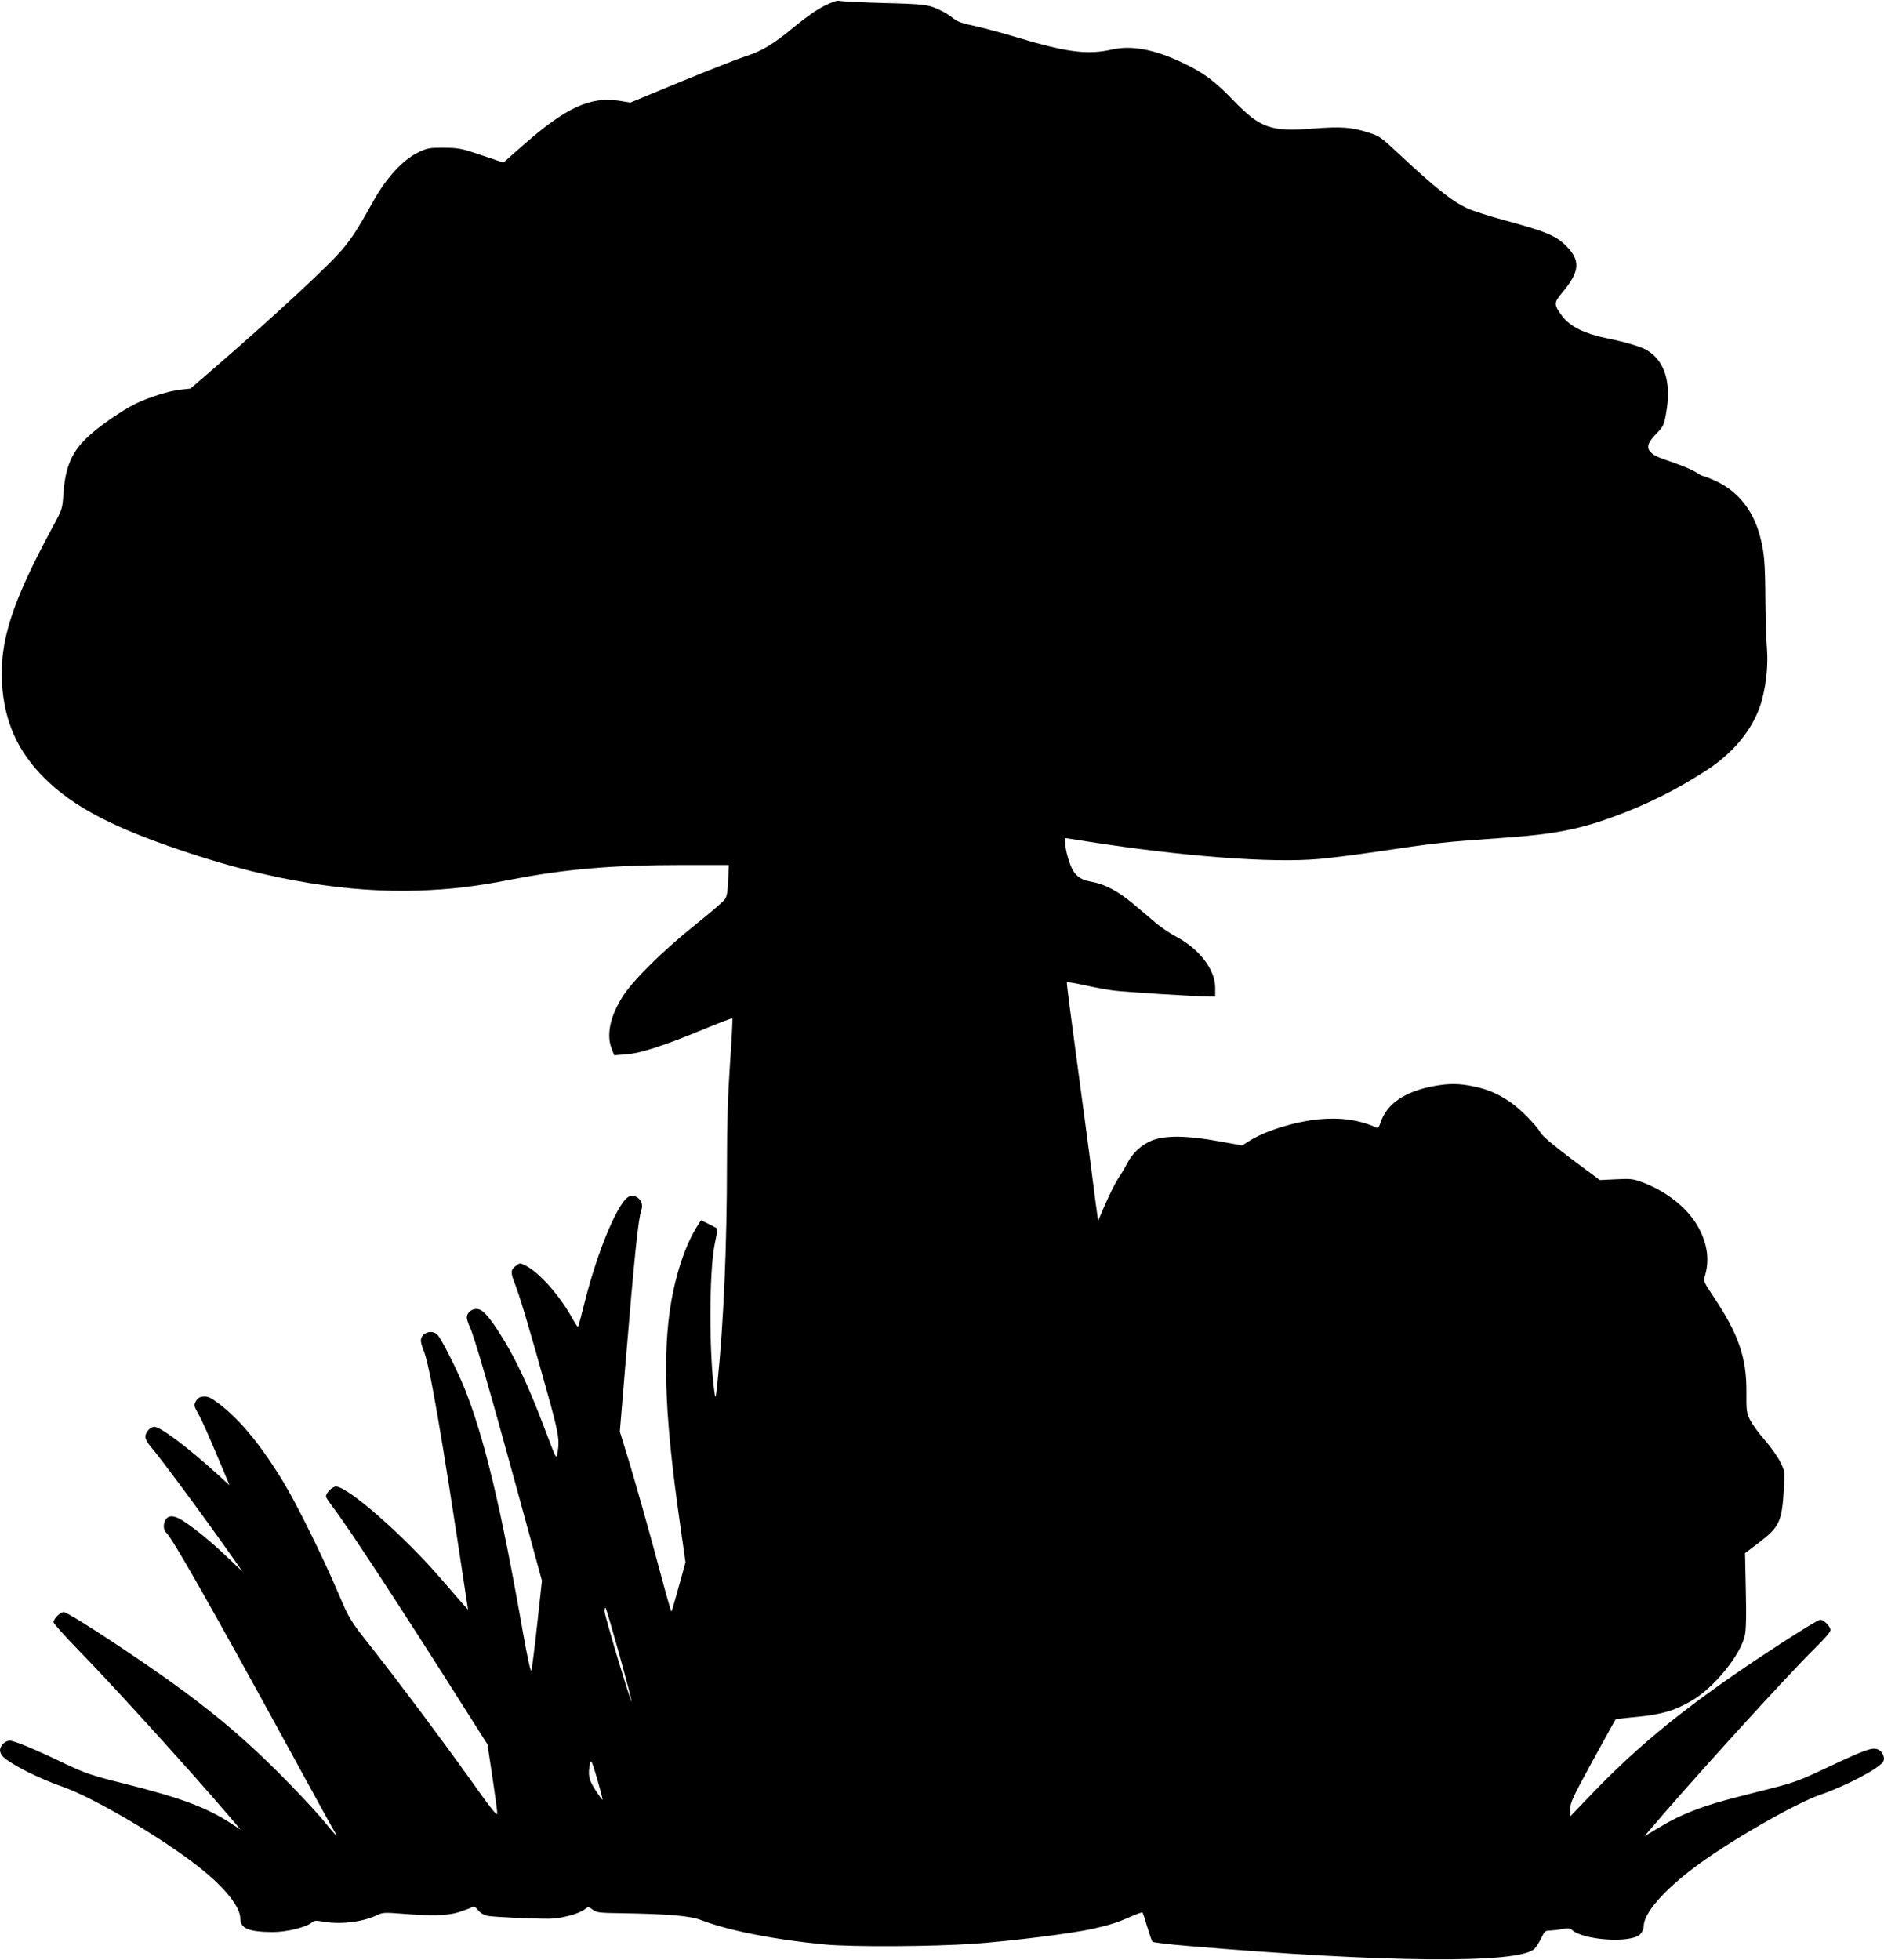  <svg version="1.0" xmlns="http://www.w3.org/2000/svg"
 width="1231pt" height="1280pt" viewBox="0 0 1231 1280"
 preserveAspectRatio="xMidYMid meet"><g transform="translate(0,1280) scale(0.1,-0.1)"
fill="#000000" stroke="none">
<path d="M5385 12761 c-50 -25 -125 -78 -200 -140 -129 -108 -211 -157 -315
-189 -36 -11 -219 -83 -408 -160 l-343 -142 -74 12 c-187 29 -348 -45 -623
-287 l-133 -117 -142 48 c-133 45 -149 48 -247 49 -99 0 -109 -2 -172 -33 -96
-47 -204 -164 -287 -313 -103 -184 -131 -227 -193 -305 -85 -106 -441 -436
-863 -801 l-140 -121 -65 -7 c-76 -8 -214 -52 -298 -94 -86 -43 -228 -141
-299 -206 -113 -102 -157 -203 -169 -384 -6 -95 -7 -98 -74 -221 -262 -485
-343 -739 -327 -1015 16 -250 102 -442 276 -616 195 -194 460 -331 956 -494
534 -176 1034 -257 1490 -242 214 8 363 25 606 72 356 69 663 95 1122 95 l299
0 -4 -98 c-3 -72 -8 -106 -21 -125 -10 -15 -95 -89 -190 -164 -215 -172 -415
-369 -481 -476 -81 -130 -105 -249 -69 -338 l16 -42 76 6 c94 6 247 56 504
162 103 43 190 76 192 73 3 -3 -4 -135 -15 -294 -14 -204 -20 -394 -20 -644 0
-541 -22 -1059 -62 -1440 -11 -104 -13 -111 -19 -68 -37 243 -36 798 1 972 11
54 20 100 18 101 -2 1 -27 14 -55 29 l-53 26 -26 -42 c-82 -130 -150 -343
-180 -567 -43 -325 -24 -718 66 -1351 l39 -275 -44 -159 c-24 -87 -45 -160
-48 -162 -2 -2 -30 94 -62 214 -76 287 -186 676 -236 834 l-39 127 35 423 c61
731 85 967 106 1025 18 52 -25 102 -76 89 -68 -17 -207 -343 -294 -689 -22
-87 -41 -161 -44 -163 -3 -3 -21 25 -41 61 -82 146 -212 292 -299 337 -39 20
-40 20 -66 0 -35 -26 -36 -42 -8 -114 31 -77 101 -311 207 -693 81 -289 88
-330 72 -419 -7 -38 -9 -34 -71 130 -120 319 -206 501 -315 669 -72 110 -107
145 -143 145 -34 0 -63 -27 -63 -56 0 -11 9 -38 19 -60 28 -57 129 -405 312
-1073 l160 -586 -31 -285 c-17 -157 -35 -293 -38 -303 -5 -11 -27 91 -56 255
-142 809 -250 1260 -378 1583 -48 120 -154 331 -180 357 -37 37 -108 12 -108
-39 0 -11 7 -37 16 -58 41 -99 115 -524 274 -1580 l18 -119 -32 35 c-17 19
-82 94 -145 167 -241 280 -608 602 -686 602 -23 0 -65 -41 -65 -65 0 -6 21
-38 46 -71 89 -114 450 -665 870 -1329 l139 -219 32 -211 c17 -115 32 -223 32
-239 1 -22 -33 19 -165 205 -197 276 -456 622 -655 876 -144 182 -144 183
-218 355 -99 233 -274 588 -358 725 -145 240 -285 410 -421 513 -55 41 -73 50
-102 48 -26 -2 -38 -10 -50 -30 -14 -26 -13 -31 12 -77 29 -50 64 -130 154
-344 l54 -129 -81 74 c-193 175 -370 308 -410 308 -27 0 -59 -35 -59 -65 0
-14 14 -41 33 -62 65 -75 373 -492 552 -748 l49 -70 -95 90 c-103 99 -215 191
-296 243 -56 36 -95 36 -113 2 -15 -28 -12 -66 6 -81 37 -31 295 -485 814
-1434 144 -264 271 -495 282 -512 11 -18 18 -33 16 -33 -3 0 -44 48 -93 108
-49 59 -179 197 -289 307 -204 203 -374 349 -615 528 -249 185 -753 517 -785
517 -22 0 -66 -44 -66 -66 0 -9 75 -93 168 -188 226 -232 712 -767 976 -1075
l78 -92 -63 41 c-160 104 -325 166 -695 259 -217 54 -254 67 -390 131 -195 94
-331 150 -360 150 -31 0 -64 -33 -64 -63 0 -13 10 -33 22 -44 60 -53 230 -139
385 -193 223 -79 704 -366 933 -558 144 -120 230 -234 230 -303 0 -65 55 -88
212 -89 92 0 221 32 256 63 13 12 27 13 62 7 116 -23 267 -6 362 40 37 18 50
19 162 10 202 -16 304 -13 377 11 35 12 72 25 82 31 14 7 23 3 42 -20 17 -20
38 -32 67 -37 46 -7 276 -18 393 -18 78 0 198 31 236 62 23 18 24 18 52 -3 26
-19 43 -21 190 -23 312 -5 445 -17 519 -45 178 -69 487 -129 808 -159 179 -17
702 -14 975 5 249 18 624 65 770 96 113 25 172 44 258 83 37 16 70 28 72 25 3
-3 17 -45 31 -94 15 -49 30 -93 34 -97 4 -5 106 -17 226 -27 1290 -110 2165
-118 2269 -20 12 11 32 43 45 70 22 46 26 50 59 50 20 1 56 5 81 10 35 6 49 5
61 -6 76 -68 386 -88 445 -29 14 14 24 36 24 53 0 84 127 231 333 386 226 169
650 413 821 473 167 57 382 171 410 215 16 26 -4 71 -37 82 -37 13 -81 -3
-332 -121 -191 -90 -210 -97 -435 -153 -276 -69 -372 -98 -492 -150 -76 -33
-116 -55 -238 -129 l-25 -15 21 25 c257 305 907 1021 1098 1208 55 53 96 102
96 113 0 24 -43 68 -67 68 -23 0 -429 -263 -659 -427 -333 -237 -575 -443
-820 -697 l-154 -160 0 48 c0 42 16 76 146 314 81 147 148 269 150 271 2 2 66
10 143 17 158 15 245 41 356 106 147 87 319 299 346 427 8 38 10 131 6 296
l-5 240 86 65 c139 106 155 138 168 358 6 112 6 113 -25 175 -17 34 -63 98
-101 142 -39 44 -82 103 -95 130 -23 46 -25 61 -24 180 2 225 -51 379 -211
619 -67 100 -71 108 -61 139 31 102 19 204 -37 311 -67 128 -203 239 -367 302
-64 24 -78 26 -176 21 l-106 -5 -184 137 c-118 89 -191 150 -203 172 -29 51
-133 156 -199 201 -78 53 -149 84 -240 102 -92 19 -158 20 -257 2 -191 -35
-309 -116 -350 -239 -9 -30 -16 -37 -29 -31 -111 49 -231 66 -372 53 -156 -15
-351 -75 -454 -140 l-49 -31 -156 28 c-200 37 -347 39 -432 5 -67 -26 -128
-82 -162 -148 -13 -26 -39 -71 -59 -99 -19 -29 -56 -103 -83 -165 l-49 -113
-7 50 c-4 27 -21 155 -37 284 -17 129 -60 457 -97 727 -37 271 -66 495 -63
497 2 3 56 -6 119 -20 63 -14 147 -29 185 -34 64 -9 555 -40 633 -40 l32 0 0
58 c0 119 -104 254 -255 334 -39 20 -99 61 -135 91 -36 31 -102 87 -148 125
-94 79 -181 126 -264 141 -68 12 -100 31 -127 75 -23 37 -51 136 -51 181 l0
31 148 -23 c619 -97 1195 -141 1507 -114 77 7 230 26 340 42 455 67 452 67
905 99 287 21 456 53 666 129 226 81 433 184 634 316 182 120 309 284 354 459
28 108 39 225 31 331 -5 55 -9 199 -10 320 -2 245 -7 306 -36 415 -45 168
-144 291 -286 357 -39 18 -77 33 -83 33 -6 0 -27 11 -48 25 -20 13 -84 41
-142 61 -116 40 -131 47 -154 70 -30 29 -19 65 35 120 48 49 51 54 66 140 34
194 -9 334 -122 404 -40 25 -138 54 -268 81 -143 29 -238 76 -289 143 -56 75
-56 88 -5 149 120 142 127 214 29 312 -66 66 -132 93 -401 166 -101 27 -212
63 -246 79 -104 50 -211 136 -457 366 -104 97 -116 106 -187 128 -113 36 -176
40 -363 26 -274 -22 -344 3 -518 183 -126 130 -194 181 -331 246 -186 89 -336
117 -466 87 -157 -35 -292 -18 -613 78 -102 31 -230 65 -285 77 -74 15 -109
27 -135 48 -19 15 -50 36 -69 45 -89 46 -108 49 -386 56 -148 4 -279 11 -290
14 -14 5 -46 -6 -100 -33z m-1338 -10769 c45 -163 81 -301 80 -305 -4 -15
-177 559 -177 589 0 15 3 24 7 21 4 -4 44 -141 90 -305z m-110 -948 c-2 -2
-23 27 -47 64 -44 69 -50 98 -34 177 6 25 13 7 46 -104 21 -74 37 -135 35
-137z"/>
</g>
</svg>
